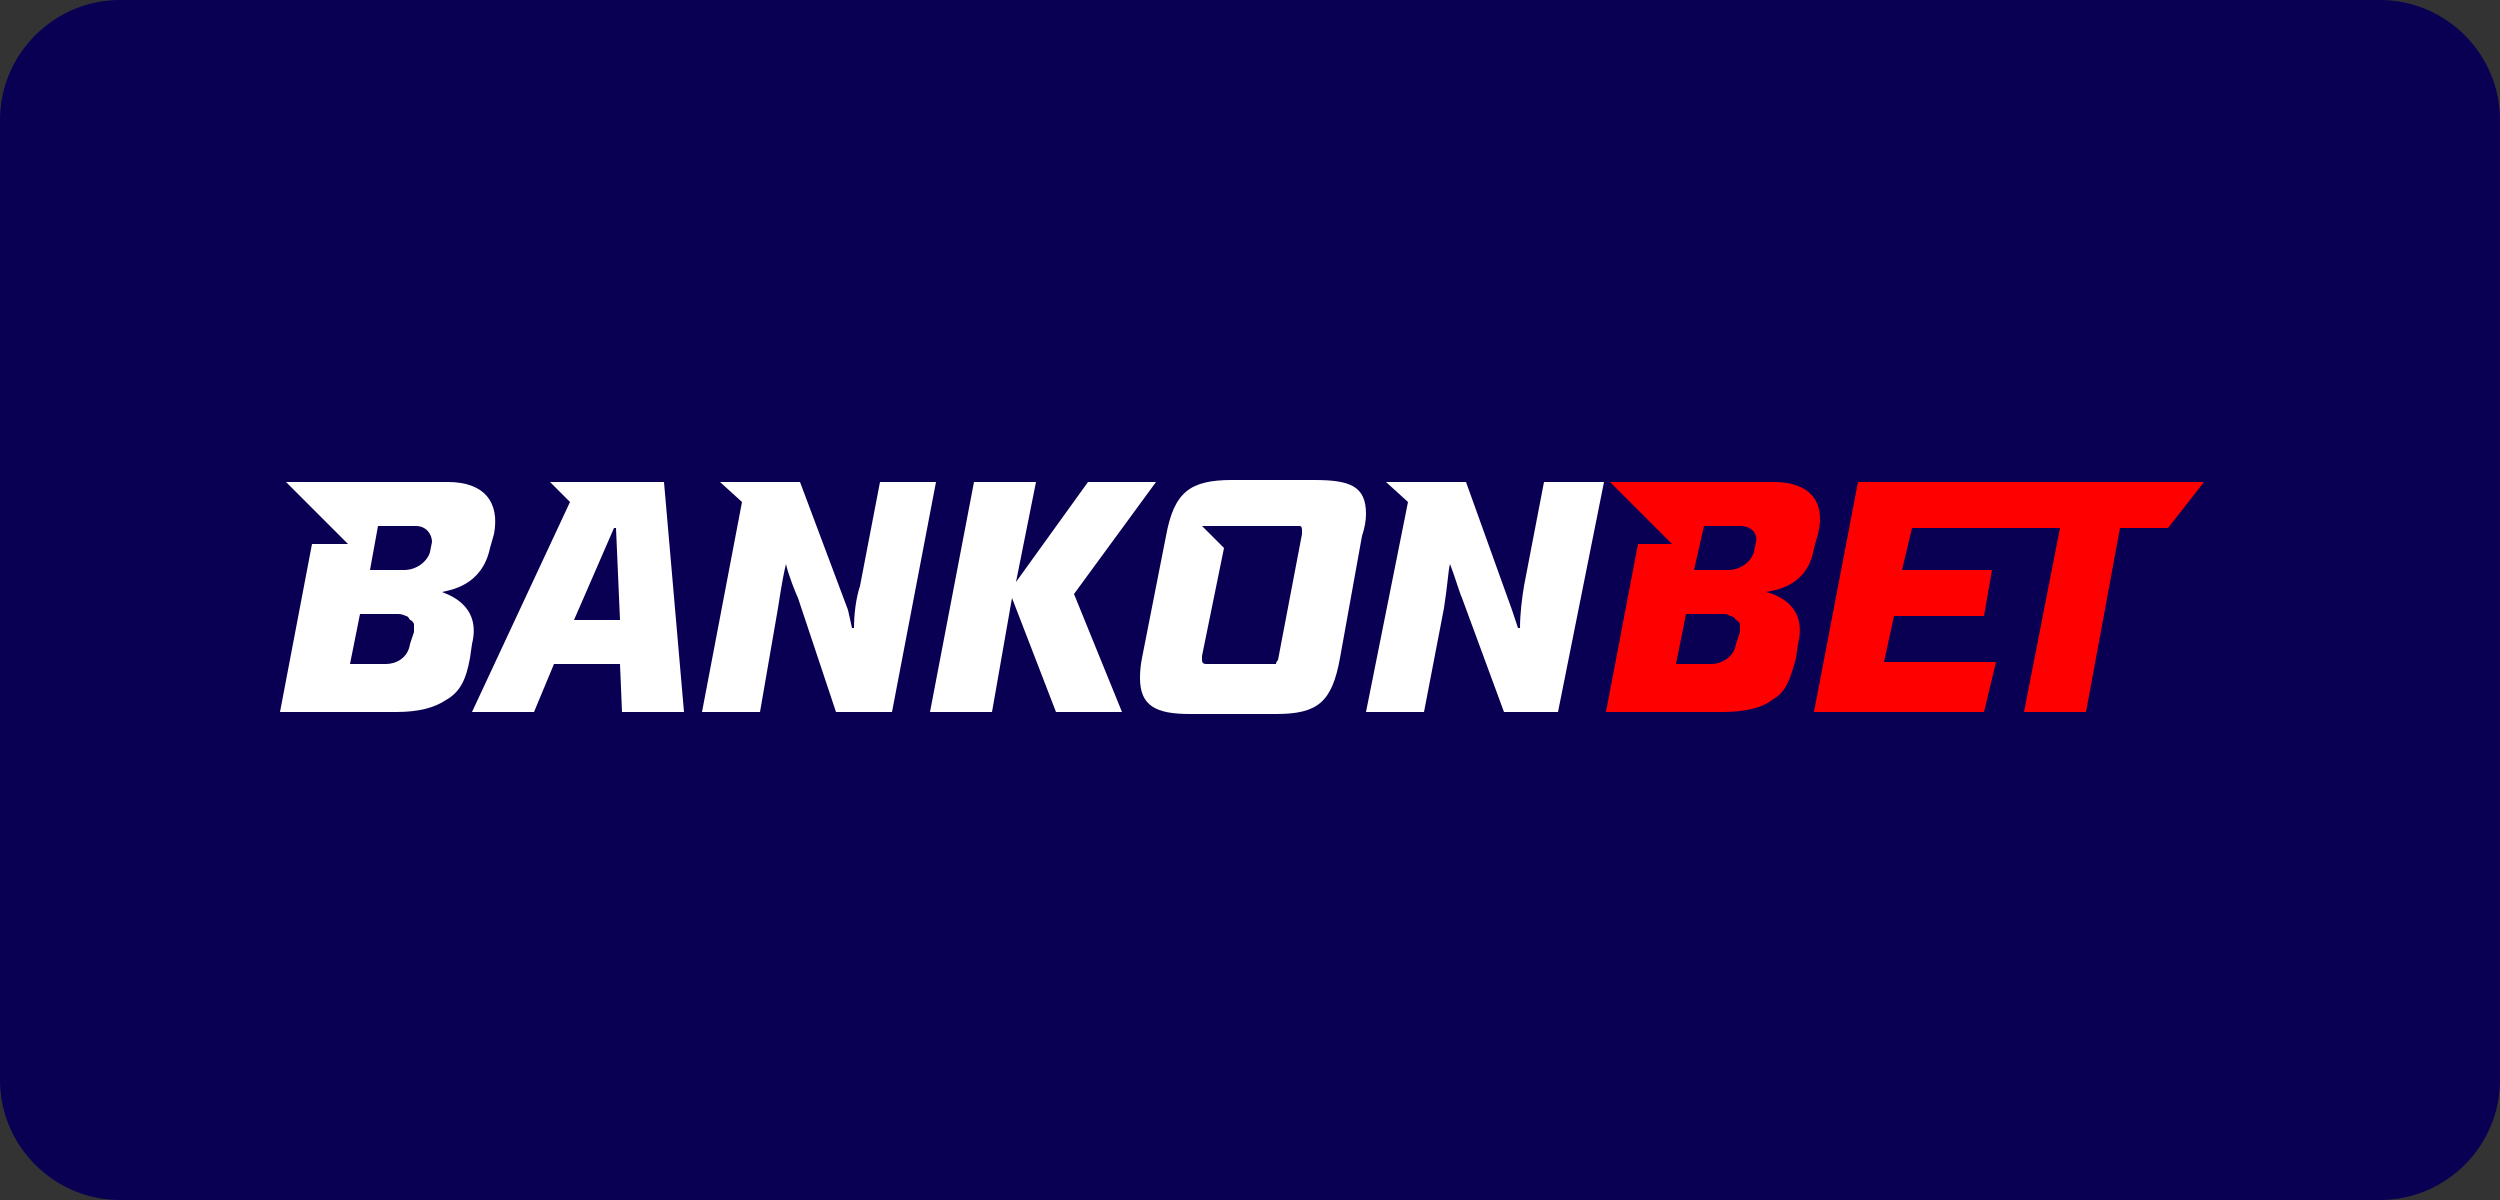 <?xml version="1.0" encoding="UTF-8"?>
<svg xmlns="http://www.w3.org/2000/svg" version="1.2" viewBox="0 0 125 60" width="125" height="60">
  <rect x="0" y="0" width="125" height="60" fill="#333333" stroke="none"/>
  <title>download (14)</title>
  <style>
		.s0 { fill: #090053 } 
		.s1 { fill: #ffffff } 
		.s2 { fill: #ff0000 } 
	</style>
  <path fill-rule="evenodd" class="s0" d="m6 0h113c3.3 0 6 2.7 6 6v48c0 3.3-2.7 6-6 6h-113c-3.3 0-6-2.7-6-6v-48c0-3.3 2.7-6 6-6z"></path>
  <path class="s1" d="m52.8 35.6l-2.2-5.7-1 5.7h-3.1l2.2-11.5h3.1l-1 5 3.6-5h3.4l-4.1 5.6 2.4 5.9z"></path>
  <path class="s1" d="m77.2 24.1l-1 5.2c-0.1 0.6-0.2 1.4-0.2 2.1h-0.1l-0.3-0.9-2.3-6.4h-4l1.1 1-2.1 10.5h2.9l1-5.2c0.2-1.3 0.2-1.8 0.3-2.2 0.2 0.5 0.5 1.5 0.6 1.7l2.1 5.7h2.7l2.3-11.5z"></path>
  <path class="s1" d="m44 24.1l-1 5.2c-0.2 0.6-0.3 1.4-0.3 2.1h-0.1l-0.2-0.9-2.4-6.4h-4l1.1 1-2 10.5h2.9l0.9-5.2c0.2-1.3 0.3-1.8 0.4-2.2 0.1 0.5 0.5 1.5 0.6 1.7l1.9 5.7h2.8l2.2-11.5z"></path>
  <path class="s1" d="m33.2 24.1h-5.7l1 1-4.9 10.5h3.1l1-2.4h3.3l0.1 2.4h3.1zm-4.5 6.9l2-4.6h0.1l0.2 4.6z"></path>
  <path class="s1" d="m65.7 24h-4.1c-2.1 0-2.9 0.6-3.3 2.8l-1.2 6.1q-0.1 0.5-0.1 1c0 1.4 0.8 1.8 2.5 1.8h4.3c2.1 0 2.8-0.6 3.2-2.8l1.1-6.1q0.2-0.6 0.2-1.1c0-1.4-0.8-1.7-2.6-1.7zm-0.6 2.7l-1.2 6.3q-0.1 0.1-0.1 0.2 0 0-0.2 0h-3.3q-0.2 0-0.2-0.2c0 0 0-0.1 0-0.2l1.1-5.4-1.1-1.1h4.9c0 0 0.1 0 0.1 0.2q0 0.1 0 0.2z"></path>
  <path class="s2" d="m110.2 24.1h-8.6-1.2-7.5l-2.2 11.5h8.5l0.6-2.5h-5.6l0.5-2.3h4.5l0.4-2.3h-4.5l0.5-2.1h4.3 1.2 1.9l-1.8 9.2h3.1l1.7-9.2h2.4z"></path>
  <path class="s1" d="m22.4 24.1h-8.1l3.1 3.1h-1.8l-1.6 8.4h5.8c1.1 0 1.9-0.2 2.5-0.6 0.7-0.4 1-1 1.2-2.1l0.1-0.7c0.5-2-1.3-2.5-1.5-2.6 0.4-0.1 2-0.3 2.4-2.2l0.2-0.7c0.3-1.6-0.5-2.6-2.3-2.6zm-1.7 7.5l-0.2 0.6c-0.1 0.7-0.7 1-1.2 1h-1.8l0.5-2.5h1.9q0.2 0 0.4 0.1 0.1 0 0.2 0.2 0.1 0 0.2 0.2 0 0.2 0 0.4zm0.9-4.5l-0.1 0.5c-0.1 0.4-0.6 0.9-1.3 0.9h-1.7l0.4-2.2h1.9c0.5 0 0.8 0.4 0.8 0.8z"></path>
  <path class="s2" d="m88.7 24.1h-8.2l1.6 1.6 1.5 1.5h-1.7l-1.6 8.4h5.8c1.1 0 2-0.2 2.5-0.6 0.7-0.4 0.9-1 1.2-2.1l0.1-0.7c0.5-2-1.2-2.5-1.6-2.6 0.5-0.1 2.1-0.3 2.4-2.2l0.2-0.7c0.4-1.6-0.4-2.6-2.2-2.6zm-1.7 7.5l-0.2 0.6c-0.1 0.7-0.8 1-1.2 1h-1.8l0.5-2.5h1.9q0.2 0 0.3 0.1 0.2 0 0.3 0.2 0.1 0 0.2 0.2 0 0.2 0 0.4zm0.8-4.5l-0.1 0.5c-0.1 0.4-0.6 0.9-1.3 0.9h-1.7l0.5-2.2h1.8c0.6 0 0.9 0.4 0.8 0.8z"></path>
</svg>
